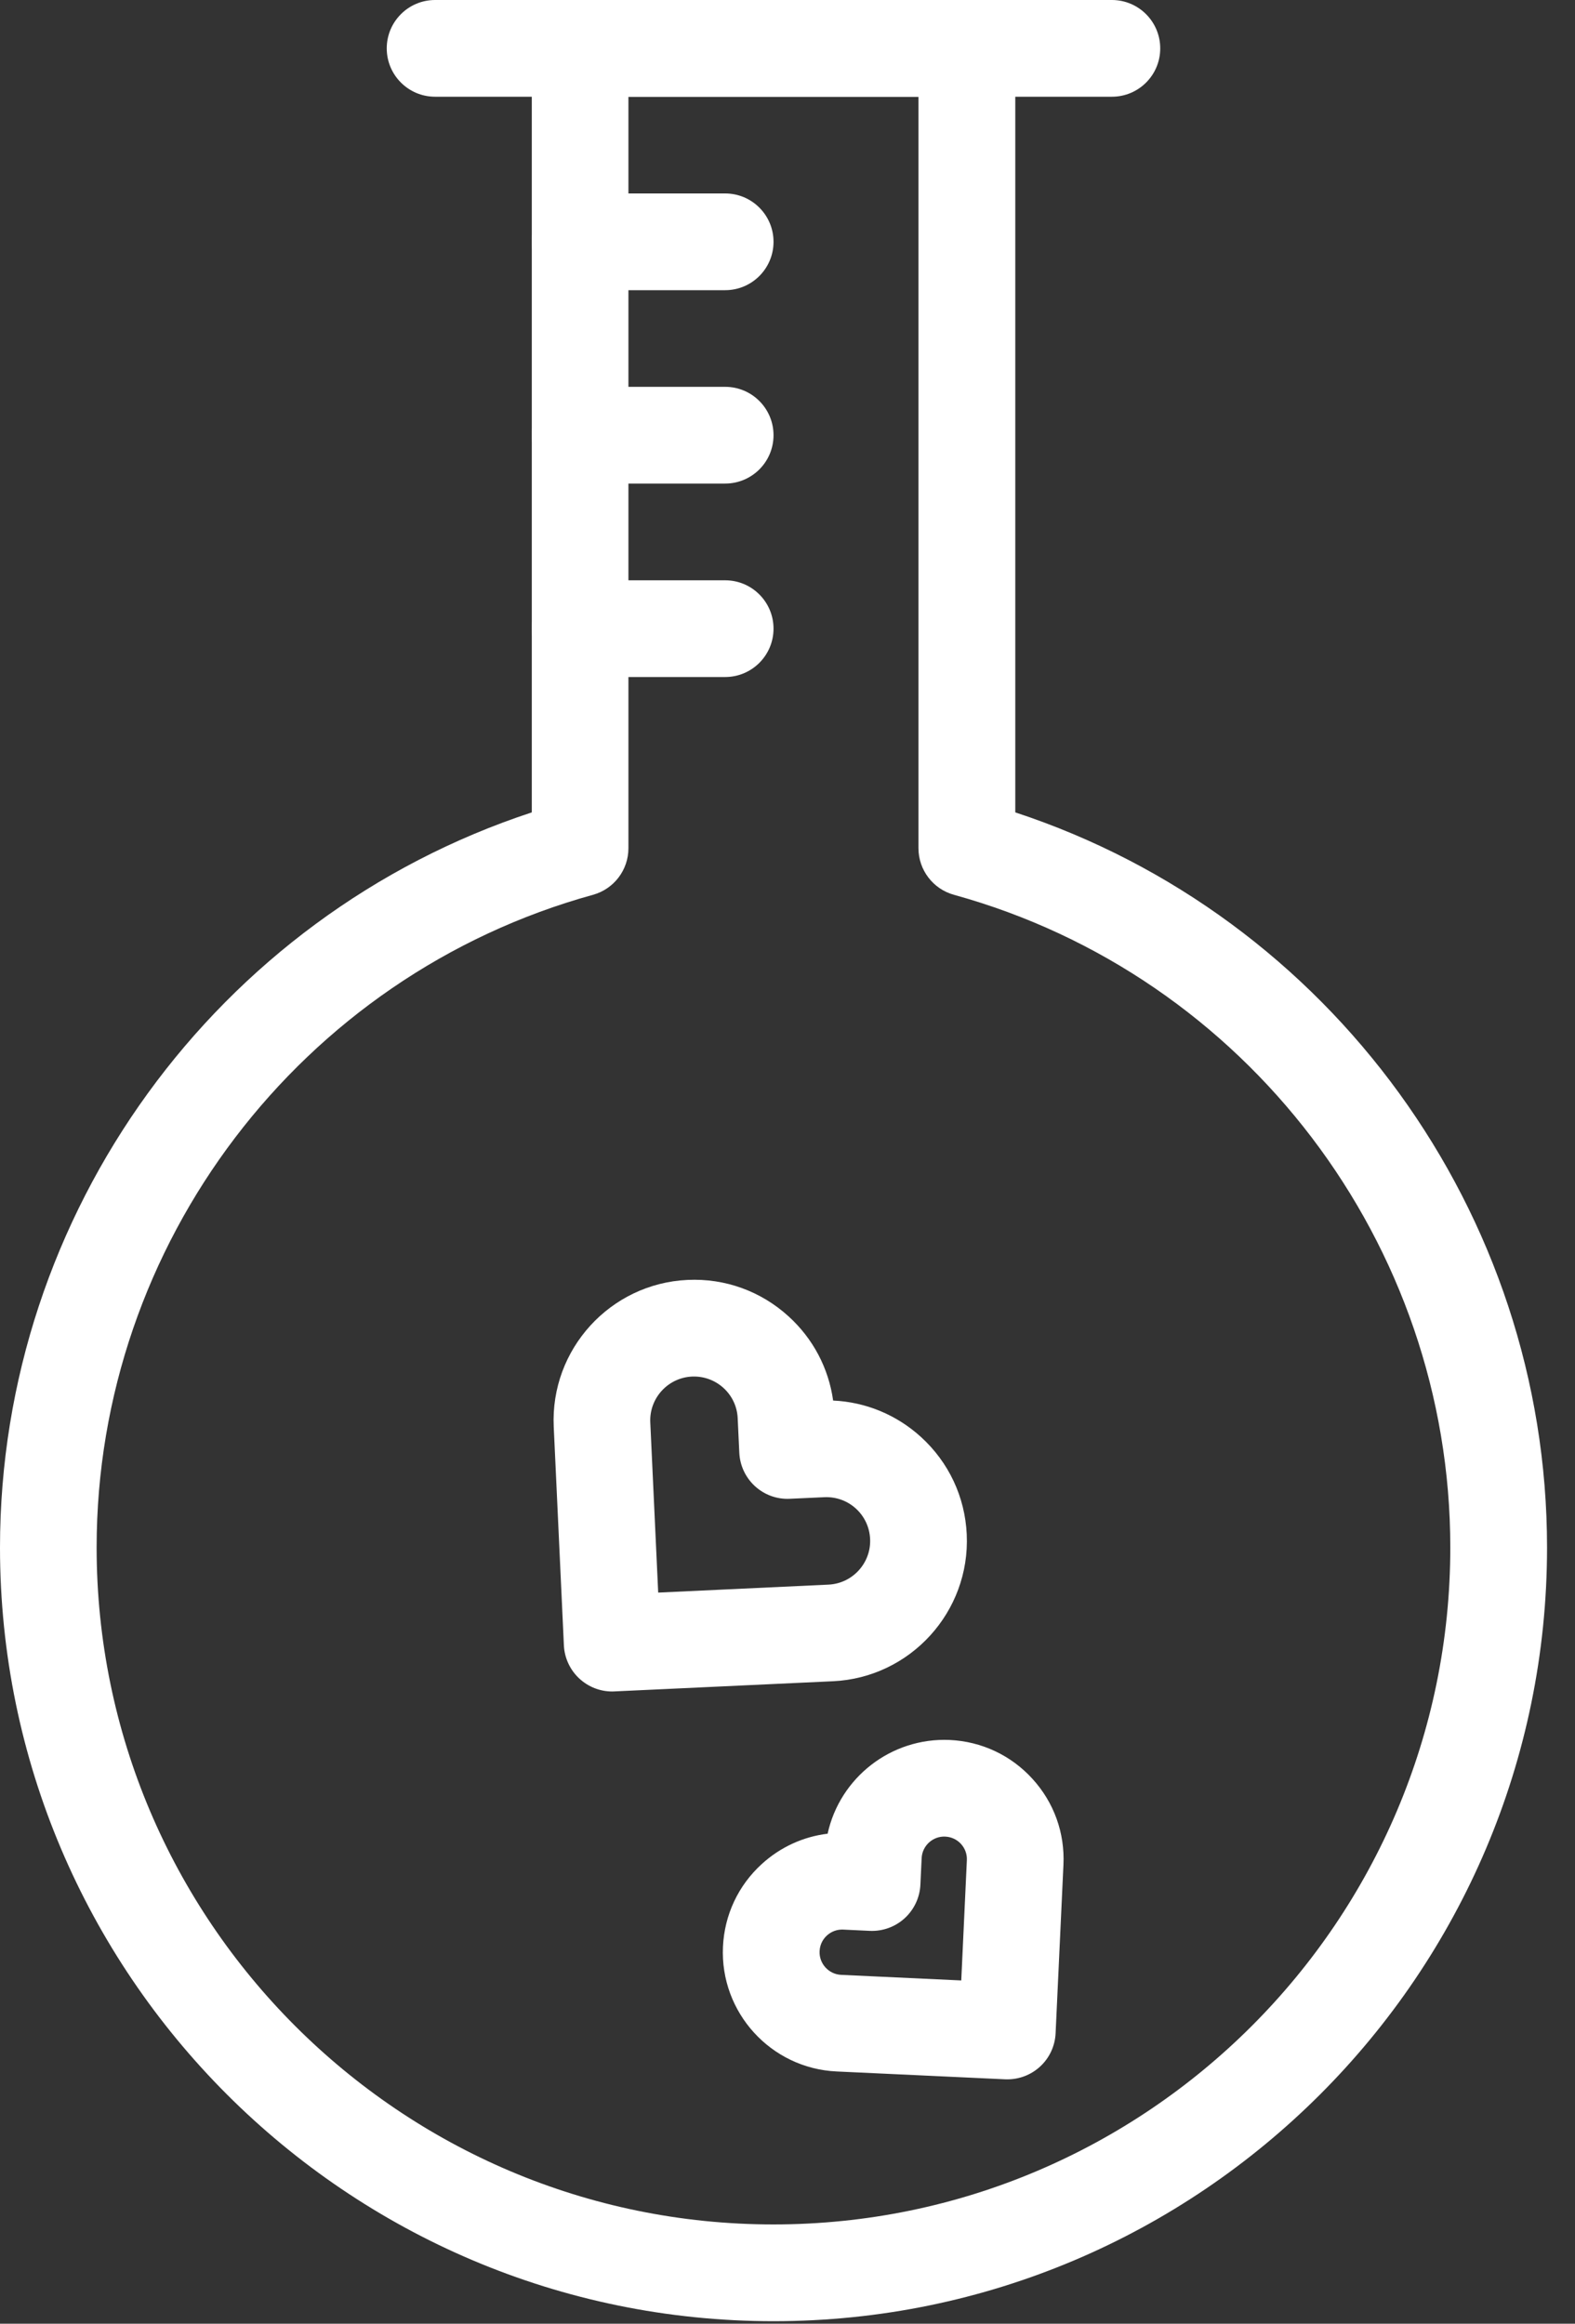 <?xml version="1.0" encoding="UTF-8"?> <svg xmlns="http://www.w3.org/2000/svg" width="40" height="59" viewBox="0 0 40 59" fill="none"><rect x="0" y="0" width="40" height="59" fill="#333333" stroke="none"/><path d="M19.645 58.937C8.813 58.937 0 50.124 0 39.292C0 30.799 5.508 23.255 13.506 20.627V1.23C13.506 0.552 14.056 0.002 14.734 0.002H24.557C25.235 0.002 25.785 0.552 25.785 1.23V20.627C33.782 23.256 39.29 30.799 39.29 39.292C39.289 50.124 30.477 58.937 19.645 58.937ZM15.96 2.457V21.537C15.96 22.09 15.591 22.573 15.059 22.72C7.638 24.769 2.454 31.582 2.454 39.29C2.454 48.768 10.165 56.48 19.643 56.48C29.122 56.48 36.833 48.768 36.833 39.29C36.833 31.582 31.65 24.768 24.228 22.72C23.695 22.573 23.326 22.088 23.326 21.537V2.457H15.96Z" fill="white"></path><path d="M15.548 42.948C15.242 42.948 14.948 42.834 14.721 42.627C14.481 42.409 14.336 42.102 14.321 41.777L14.063 36.227C13.972 34.262 15.496 32.589 17.461 32.498C18.413 32.453 19.324 32.783 20.029 33.425C20.65 33.99 21.044 34.74 21.159 35.561C21.988 35.599 22.77 35.922 23.391 36.487C24.095 37.129 24.508 38.007 24.552 38.959C24.643 40.924 23.119 42.597 21.154 42.688L15.604 42.946C15.585 42.948 15.567 42.948 15.548 42.948ZM17.626 34.951C17.609 34.951 17.592 34.951 17.574 34.952C16.963 34.98 16.487 35.502 16.515 36.114L16.716 40.437L21.039 40.235C21.651 40.207 22.127 39.685 22.098 39.074C22.084 38.778 21.956 38.503 21.736 38.303C21.516 38.103 21.232 38.002 20.936 38.015L20.06 38.055C19.382 38.089 18.808 37.563 18.776 36.886L18.735 36.01C18.709 35.416 18.217 34.951 17.626 34.951Z" fill="white"></path><path d="M25.582 52.796C25.563 52.796 25.544 52.795 25.526 52.795L21.248 52.596C19.578 52.519 18.283 51.097 18.361 49.428C18.399 48.619 18.749 47.873 19.348 47.328C19.819 46.899 20.399 46.634 21.019 46.559C21.328 45.142 22.623 44.113 24.121 44.179C24.929 44.217 25.676 44.567 26.221 45.166C26.767 45.764 27.046 46.539 27.008 47.348L26.809 51.626C26.794 51.951 26.651 52.258 26.409 52.477C26.183 52.683 25.888 52.796 25.582 52.796ZM21.387 48.993C21.196 48.993 21.064 49.086 21.002 49.143C20.935 49.203 20.824 49.334 20.815 49.542C20.8 49.859 21.047 50.128 21.362 50.143L24.413 50.285L24.555 47.233C24.571 46.916 24.325 46.647 24.008 46.633C23.694 46.616 23.421 46.863 23.407 47.18L23.375 47.856C23.359 48.181 23.216 48.486 22.975 48.706C22.735 48.925 22.418 49.04 22.091 49.026L21.416 48.994C21.406 48.993 21.397 48.993 21.387 48.993Z" fill="white"></path><path d="M28.239 2.456H11.05C10.372 2.456 9.822 1.906 9.822 1.228C9.822 0.55 10.372 0 11.05 0H28.238C28.916 0 29.466 0.55 29.466 1.228C29.467 1.907 28.917 2.456 28.239 2.456Z" fill="white"></path><path d="M18.417 7.368H14.734C14.056 7.368 13.506 6.818 13.506 6.14C13.506 5.462 14.056 4.912 14.734 4.912H18.417C19.095 4.912 19.645 5.462 19.645 6.14C19.645 6.818 19.095 7.368 18.417 7.368Z" fill="white"></path><path d="M18.417 12.278H14.734C14.056 12.278 13.506 11.728 13.506 11.05C13.506 10.372 14.056 9.822 14.734 9.822H18.417C19.095 9.822 19.645 10.372 19.645 11.05C19.645 11.729 19.095 12.278 18.417 12.278Z" fill="white"></path><path d="M18.417 17.19H14.734C14.056 17.19 13.506 16.64 13.506 15.962C13.506 15.284 14.056 14.734 14.734 14.734H18.417C19.095 14.734 19.645 15.284 19.645 15.962C19.645 16.64 19.095 17.19 18.417 17.19Z" fill="white"></path></svg> 